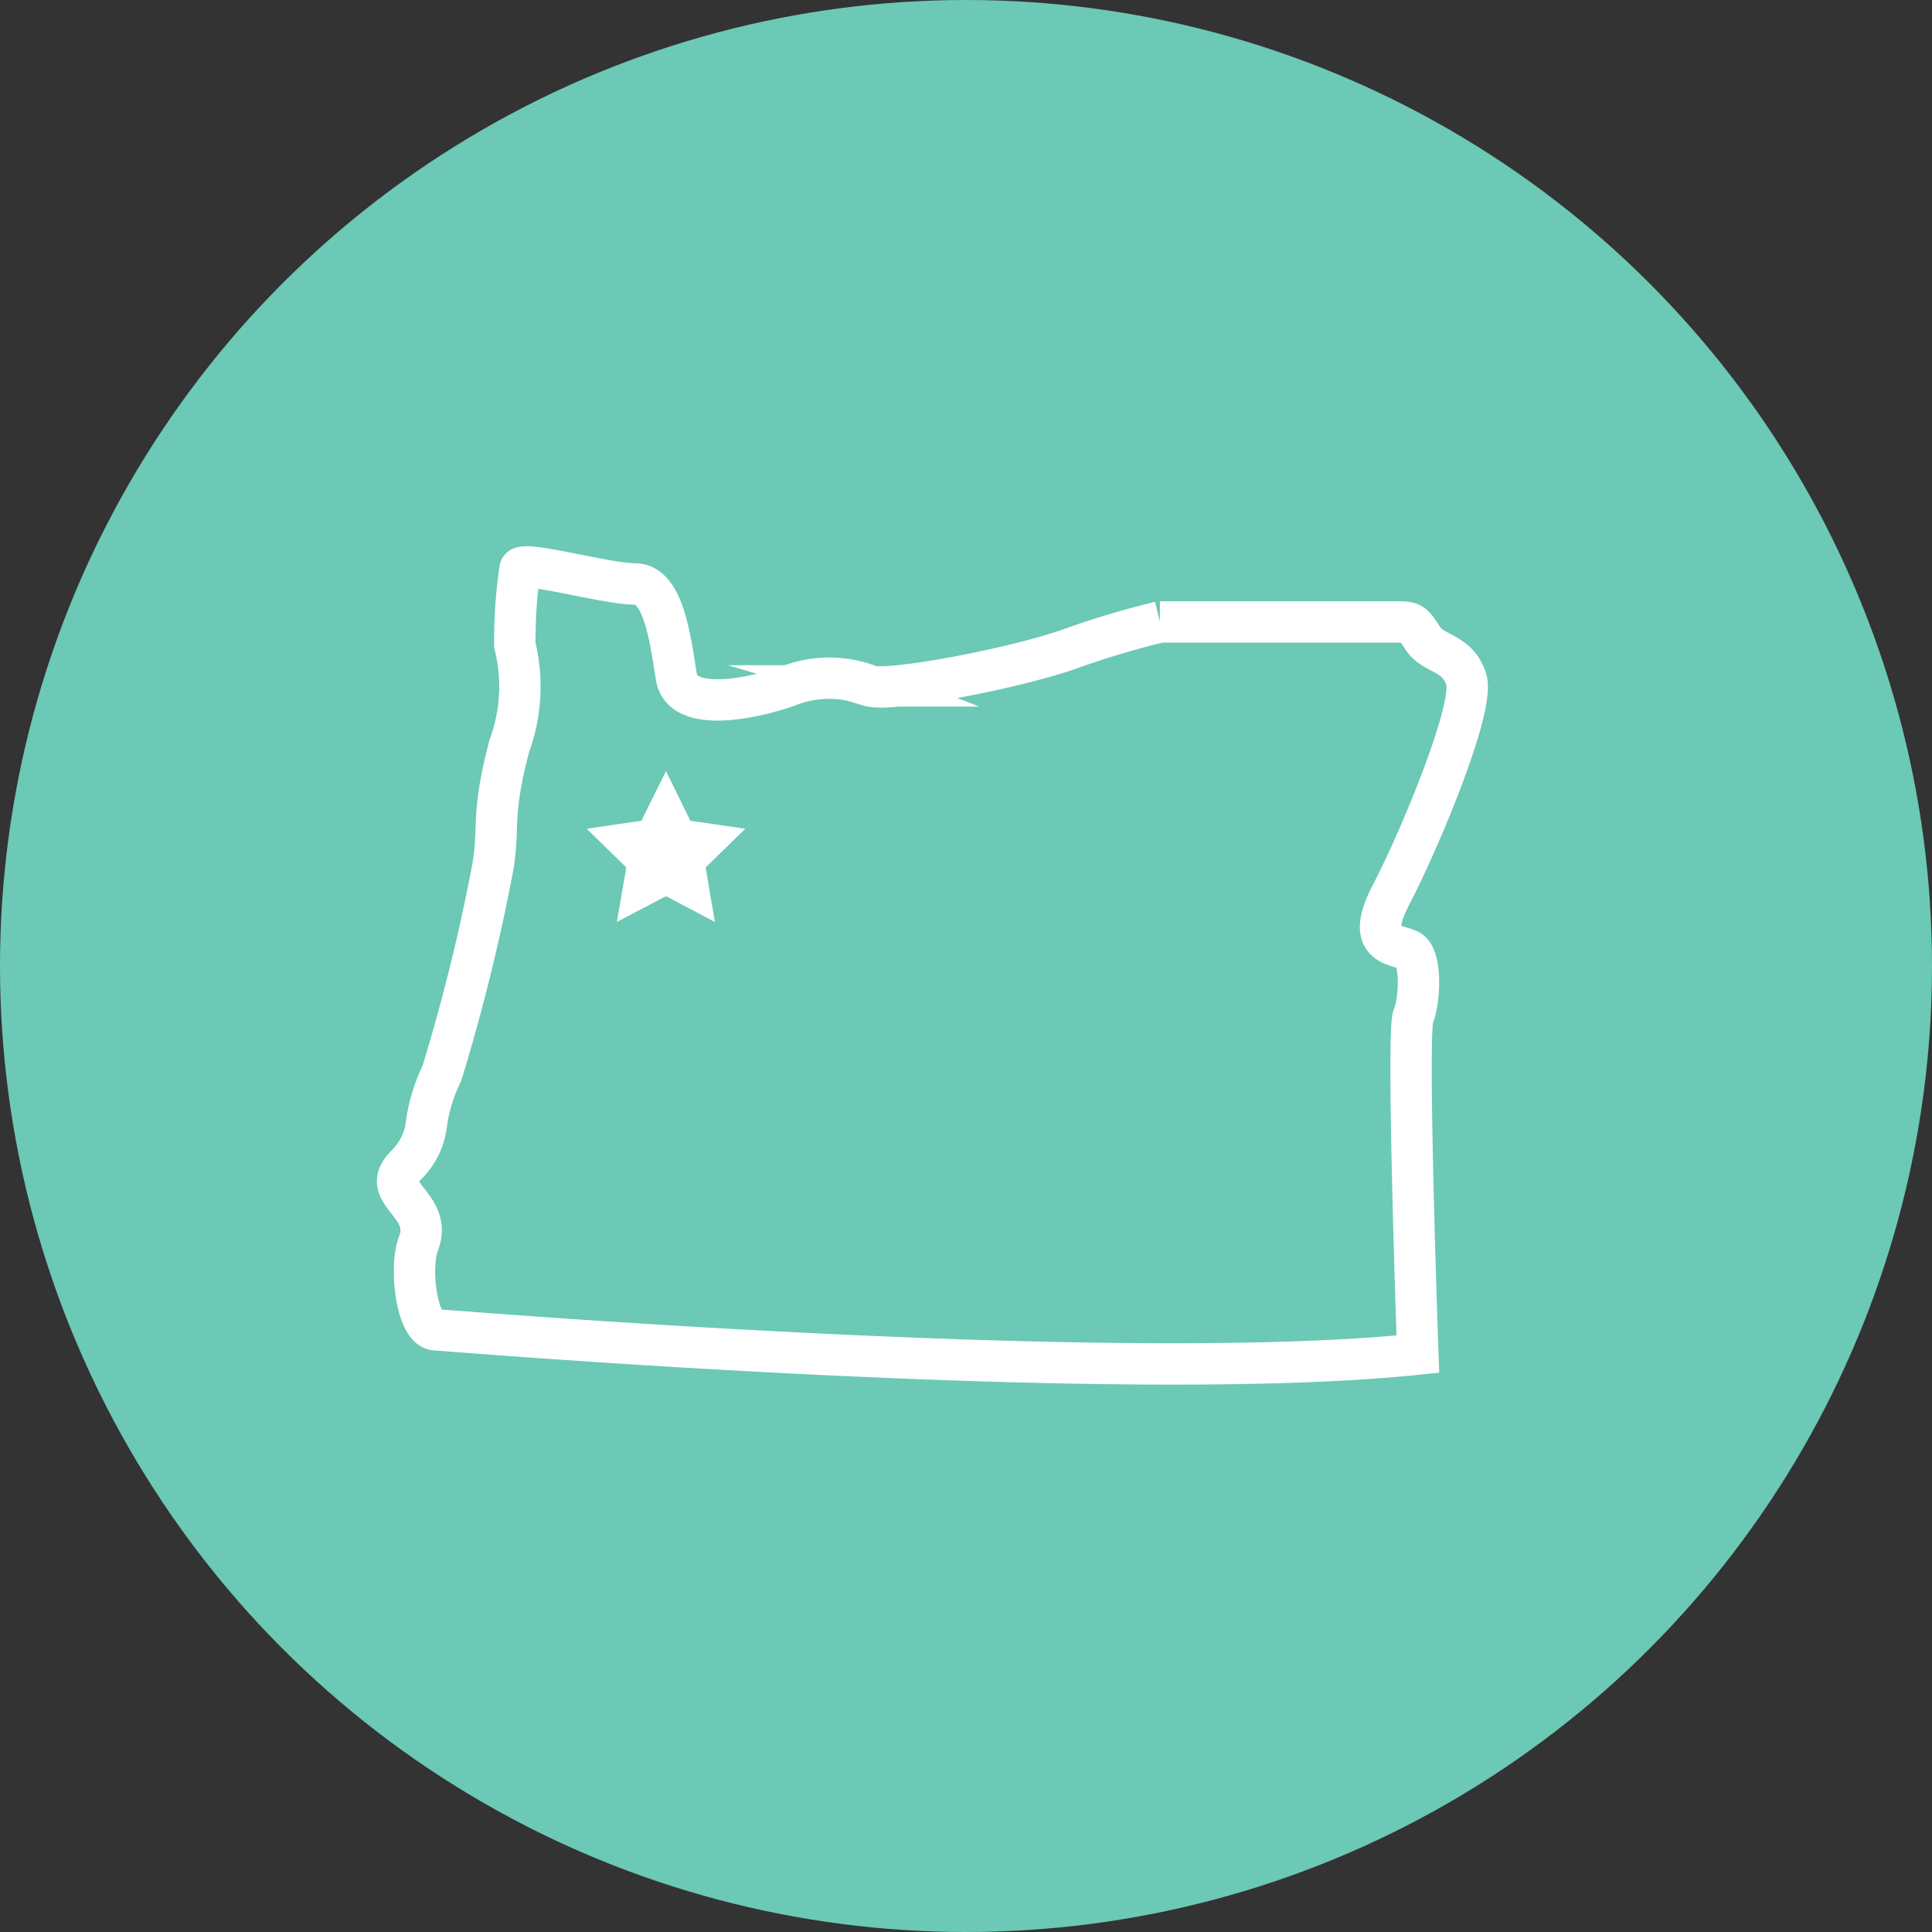 <svg xmlns="http://www.w3.org/2000/svg" viewBox="0 0 79.4 79.4"><rect x="0" y="0" width="79.4" height="79.4" fill="#333333" stroke="none"/><defs><style>.cls-1{fill:#6bc9b6;}.cls-2{fill:none;stroke:#fff;stroke-miterlimit:10;stroke-width:1.7px;}.cls-3{fill:#fff;}</style></defs><g id="Layer_2" data-name="Layer 2"><g id="main"><circle class="cls-1" cx="39.7" cy="39.7" r="39.7"/><path class="cls-2" d="M21.37,23.39a19.73,19.73,0,0,0-.21,3.13,7.07,7.07,0,0,1-.23,4.14c-.76,2.9-.39,3.28-.68,5a79.55,79.55,0,0,1-2.09,8.45,6.93,6.93,0,0,0-.65,2.19,2.8,2.8,0,0,1-.73,1.49c-.36.38-.63.68-.27,1.23s1.07,1.1.69,2.08-.08,3.5.69,3.55,28,2.3,40.38,1c0,0-.47-13.2-.19-13.87s.35-2.47-.18-2.73-1.85-.14-.72-2.3,3.45-7.69,3.08-8.83-1.33-1-1.78-1.68-.43-.68-1.2-.68l-9.61,0a35.9,35.9,0,0,0-3.73,1.12c-2.28.8-7.34,1.76-8.18,1.51a4.59,4.59,0,0,0-3.36,0c-1.6.57-4.36,1.08-4.6-.36S27.3,24,26.1,24,21.42,23,21.37,23.39Z"/><polygon class="cls-3" points="27.37 31.69 28.37 33.73 30.63 34.06 29 35.65 29.38 37.89 27.37 36.83 25.35 37.89 25.74 35.65 24.11 34.06 26.36 33.73 27.37 31.69"/></g></g></svg>